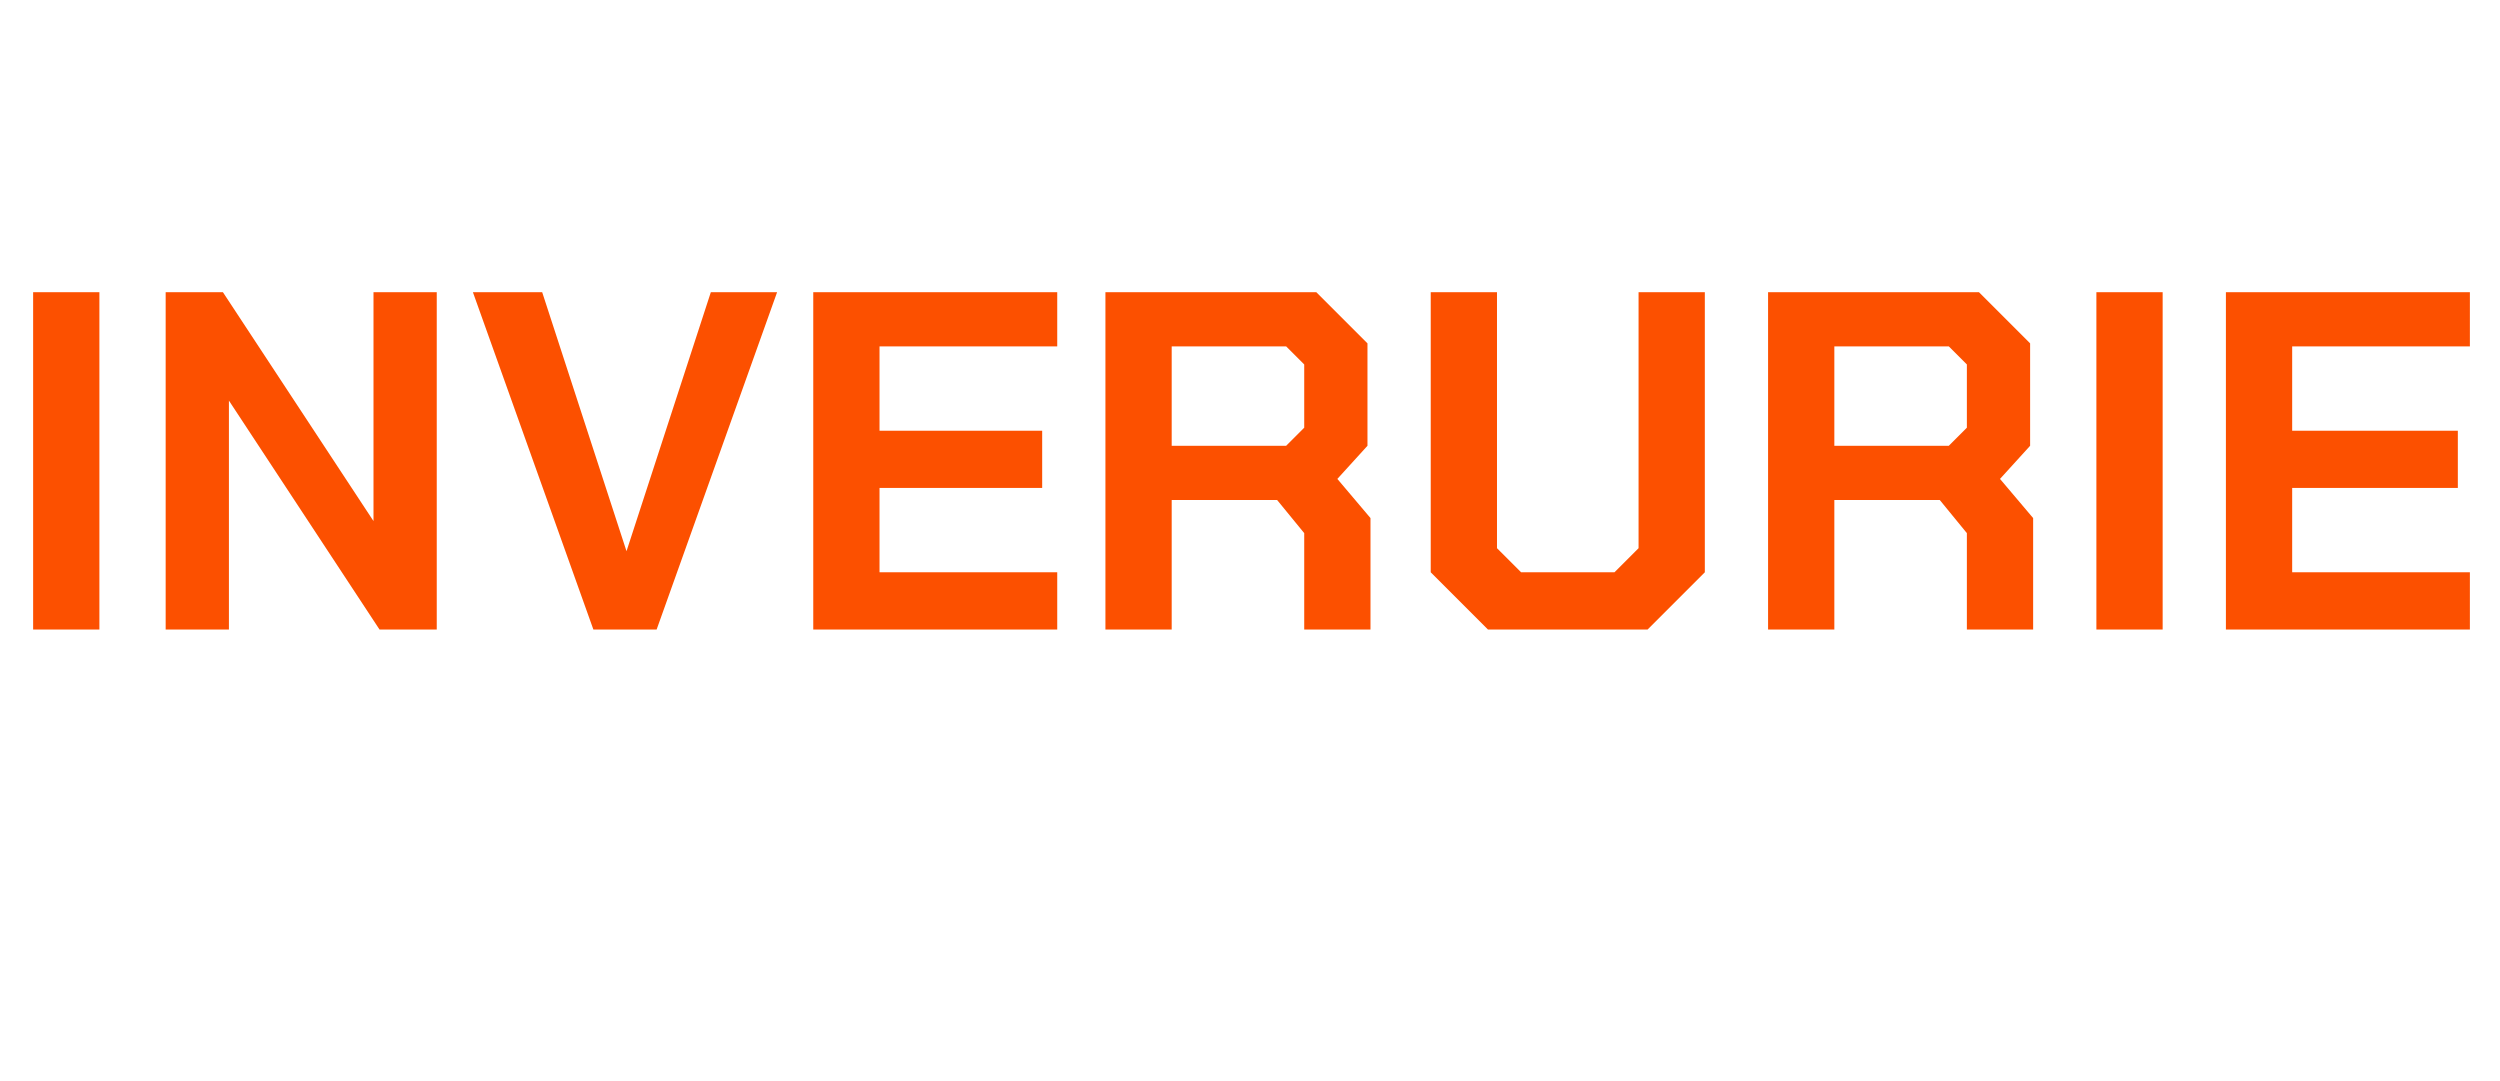 <?xml version="1.0" standalone="no"?><!DOCTYPE svg PUBLIC "-//W3C//DTD SVG 1.1//EN" "http://www.w3.org/Graphics/SVG/1.1/DTD/svg11.dtd"><svg xmlns="http://www.w3.org/2000/svg" version="1.1" width="83px" height="35.9px" viewBox="0 -5 83 35.9" style="top:-5px"><desc>INVERURIE</desc><defs/><g id="Polygon147378"><path d="m1.1 4.7l2.2 0l0 11.2l-2.2 0l0-11.2zm4.4 0l1.9 0l5 7.6l0 0l0-7.6l2.1 0l0 11.2l-1.9 0l-5-7.6l0 0l0 7.6l-2.1 0l0-11.2zm10.2 0l2.3 0l2.8 8.6l0 0l2.8-8.6l2.2 0l-4 11.2l-2.1 0l-4-11.2zm11.3 0l8.1 0l0 1.8l-5.9 0l0 2.8l5.4 0l0 1.9l-5.4 0l0 2.8l5.9 0l0 1.9l-8.1 0l0-11.2zm18.5 7.5l0 3.7l-2.2 0l0-3.2l-.9-1.1l-3.5 0l0 4.3l-2.2 0l0-11.2l7 0l1.7 1.7l0 3.4l-1 1.1l1.1 1.3zm-6.6-2.4l3.8 0l.6-.6l0-2.1l-.6-.6l-3.8 0l0 3.3zm8.6 4.2l0-9.3l2.2 0l0 8.5l.8.8l3.1 0l.8-.8l0-8.5l2.2 0l0 9.3l-1.9 1.9l-5.3 0l-1.9-1.9zm20-1.8l0 3.7l-2.2 0l0-3.2l-.9-1.1l-3.5 0l0 4.3l-2.2 0l0-11.2l7 0l1.7 1.7l0 3.4l-1 1.1l1.1 1.3zm-6.6-2.4l3.8 0l.6-.6l0-2.1l-.6-.6l-3.8 0l0 3.3zm8.7-5.1l2.2 0l0 11.2l-2.2 0l0-11.2zm4.3 0l8.1 0l0 1.8l-5.9 0l0 2.8l5.5 0l0 1.9l-5.5 0l0 2.8l5.9 0l0 1.9l-8.1 0l0-11.2z" stroke="none" fill="#fc5000"/></g></svg>